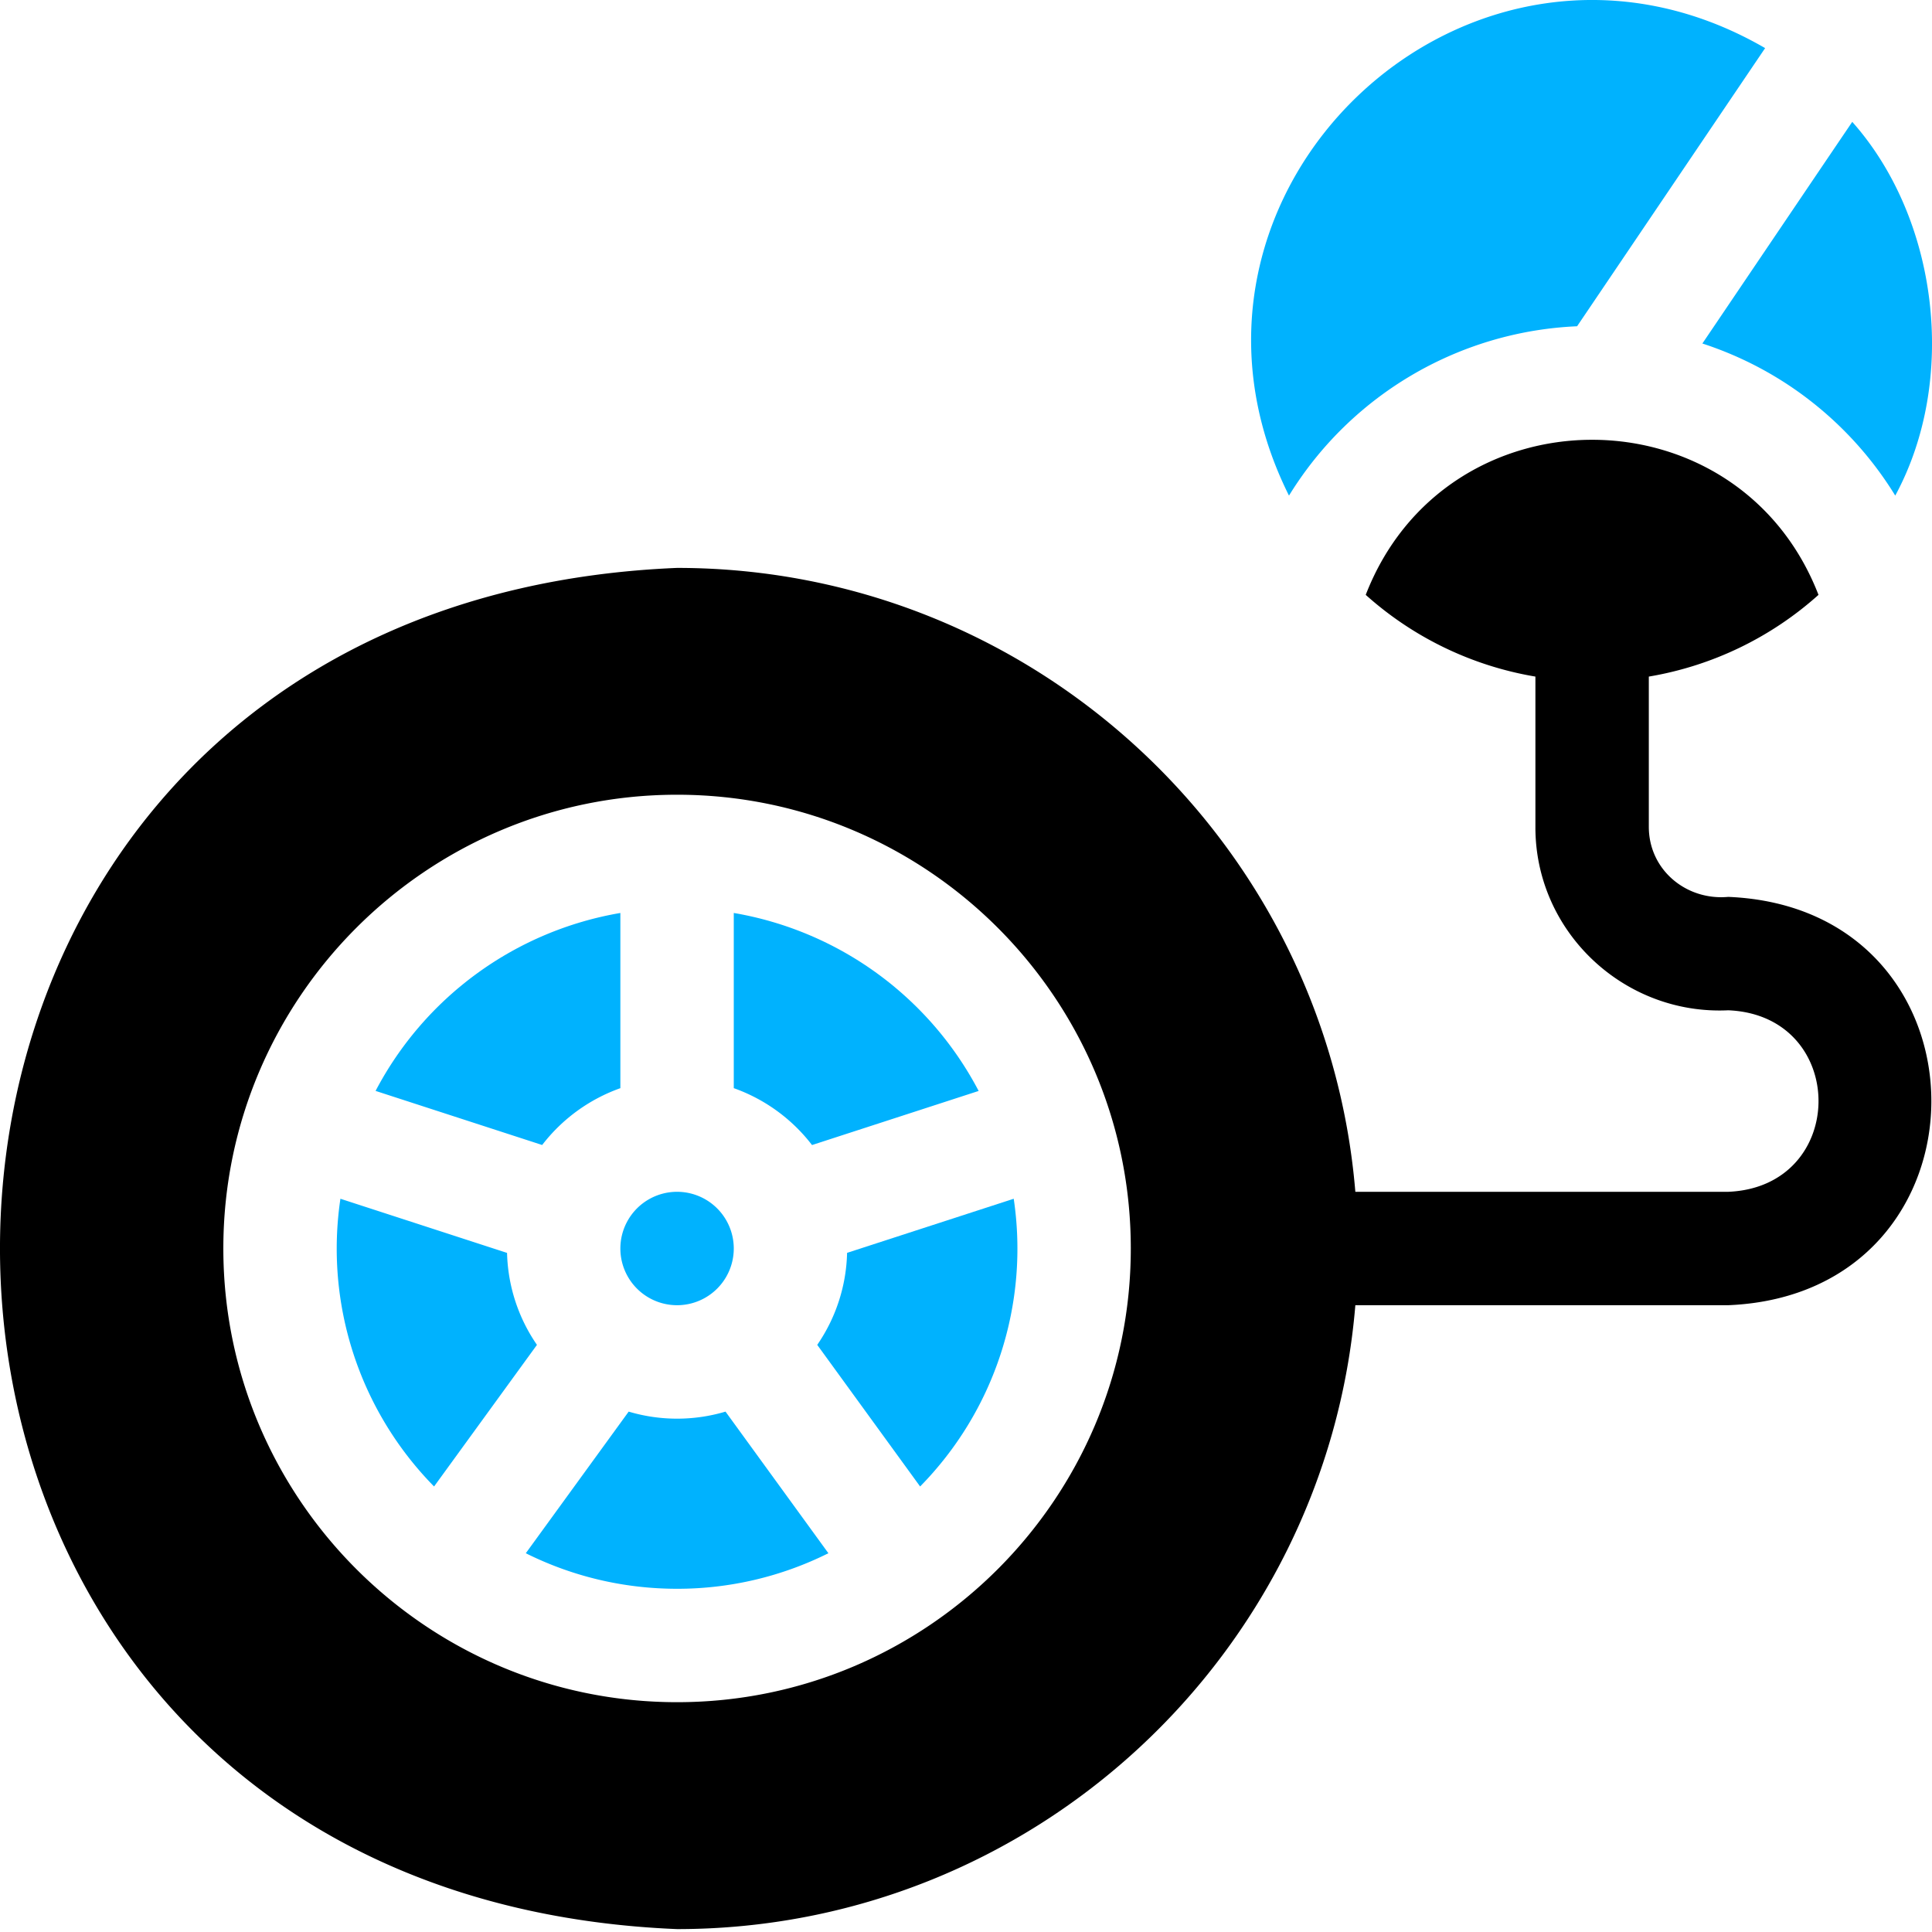 <svg width="40" height="40" fill="none" xmlns="http://www.w3.org/2000/svg"><path d="M37.492 8.306a7.368 7.368 0 011.747 1.955c1.3-2.4.891-5.735-.89-7.738-.828 1.222-2.263 3.347-3.103 4.589.81.264 1.572.667 2.246 1.194zM27.489 9.188a7.378 7.378 0 015.163-2.433L36.545.996c-6.086-3.528-13 2.968-9.858 9.265.234-.38.502-.74.802-1.073zM10.498 25.94l-3.45-1.121a7.022 7.022 0 001.939 5.957l2.13-2.932a3.501 3.501 0 01-.619-1.905zM12.844 22.529v-3.627a7.066 7.066 0 00-5.068 3.684l3.449 1.12a3.538 3.538 0 011.62-1.177zM14.018 27.023a1.174 1.174 0 100-2.348 1.174 1.174 0 000 2.348zM16.812 23.707l3.45-1.12a7.066 7.066 0 00-5.07-3.685v3.627c.648.23 1.21.643 1.62 1.178z" fill="#00B2FE"/><path d="M35.781 18.569c-.87.08-1.643-.56-1.644-1.449v-3.112a7 7 0 003.513-1.692c-1.66-4.282-7.715-4.28-9.374 0a7 7 0 003.513 1.692v3.112c-.006 2.169 1.833 3.899 3.992 3.797 2.492.103 2.493 3.654 0 3.758h-7.72c-.599-7.223-6.668-12.917-14.043-12.917-18.694.774-18.688 27.41 0 28.182 7.375 0 13.444-5.694 14.043-12.917h7.72c5.608-.232 5.607-8.223 0-8.454zM14.018 35.242c-5.18 0-9.394-4.214-9.394-9.394s4.214-9.394 9.394-9.394 9.394 4.214 9.394 9.394-4.214 9.394-9.394 9.394z" fill="#000"/><path d="M16.92 27.844l2.13 2.932a7.022 7.022 0 001.938-5.957l-3.45 1.12a3.501 3.501 0 01-.618 1.905zM14.018 29.372a3.51 3.51 0 01-1.002-.146l-2.13 2.932c.944.471 2.008.736 3.132.736a7.002 7.002 0 003.133-.736l-2.13-2.932a3.513 3.513 0 01-1.003.146z" fill="#00B2FE"/></svg>